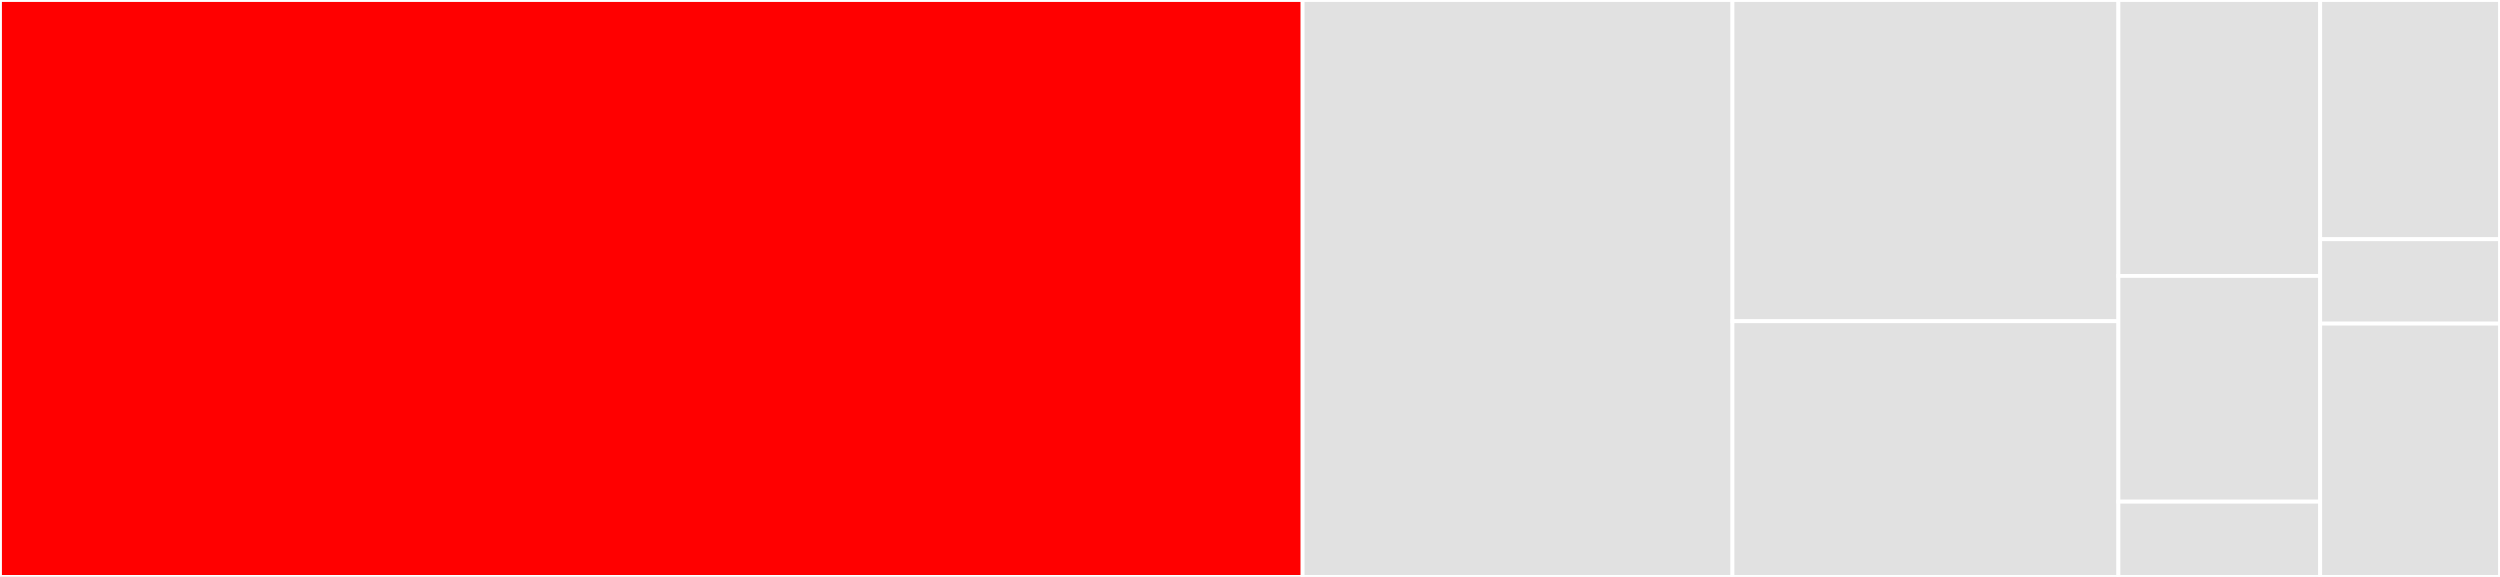 <svg baseProfile="full" width="650" height="150" viewBox="0 0 650 150" version="1.1"
xmlns="http://www.w3.org/2000/svg" xmlns:ev="http://www.w3.org/2001/xml-events"
xmlns:xlink="http://www.w3.org/1999/xlink">

<rect x="0" y="0" width="650" height="150" fill="#333333" stroke="none"/>

<style>rect.s{mask:url(#mask);}</style>
<defs>
  <pattern id="white" width="4" height="4" patternUnits="userSpaceOnUse" patternTransform="rotate(45)">
    <rect width="2" height="2" transform="translate(0,0)" fill="white"></rect>
  </pattern>
  <mask id="mask">
    <rect x="0" y="0" width="100%" height="100%" fill="url(#white)"></rect>
  </mask>
</defs>

<rect x="0" y="0" width="338.684" height="150.0" fill="red" stroke="white" stroke-width="1" class=" tooltipped" data-content="src/file-upload/file-uploader.class.ts"><title>src/file-upload/file-uploader.class.ts</title></rect>
<rect x="338.684" y="0" width="111.754" height="150.0" fill="#e1e1e1" stroke="white" stroke-width="1" class=" tooltipped" data-content="src/file-upload/file-item.class.ts"><title>src/file-upload/file-item.class.ts</title></rect>
<rect x="450.439" y="0" width="100.351" height="83.523" fill="#e1e1e1" stroke="white" stroke-width="1" class=" tooltipped" data-content="src/file-upload/file-drop.directive.ts"><title>src/file-upload/file-drop.directive.ts</title></rect>
<rect x="450.439" y="83.523" width="100.351" height="66.477" fill="#e1e1e1" stroke="white" stroke-width="1" class=" tooltipped" data-content="src/file-upload/file-type.class.ts"><title>src/file-upload/file-type.class.ts</title></rect>
<rect x="550.789" y="0" width="52.456" height="71.739" fill="#e1e1e1" stroke="white" stroke-width="1" class=" tooltipped" data-content="src/file-upload/file-select.directive.ts"><title>src/file-upload/file-select.directive.ts</title></rect>
<rect x="550.789" y="71.739" width="52.456" height="58.696" fill="#e1e1e1" stroke="white" stroke-width="1" class=" tooltipped" data-content="src/file-upload/file-like-object.class.ts"><title>src/file-upload/file-like-object.class.ts</title></rect>
<rect x="550.789" y="130.435" width="52.456" height="19.565" fill="#e1e1e1" stroke="white" stroke-width="1" class=" tooltipped" data-content="src/file-upload/file-upload.module.ts"><title>src/file-upload/file-upload.module.ts</title></rect>
<rect x="603.246" y="0" width="46.754" height="62.195" fill="#e1e1e1" stroke="white" stroke-width="1" class=" tooltipped" data-content="scripts/test.ts"><title>scripts/test.ts</title></rect>
<rect x="603.246" y="62.195" width="46.754" height="21.951" fill="#e1e1e1" stroke="white" stroke-width="1" class=" tooltipped" data-content="scripts/matchers.ts"><title>scripts/matchers.ts</title></rect>
<rect x="603.246" y="84.146" width="46.754" height="65.854" fill="#e1e1e1" stroke="white" stroke-width="1" class=" tooltipped" data-content="demo/src/polyfills.ts"><title>demo/src/polyfills.ts</title></rect>
</svg>